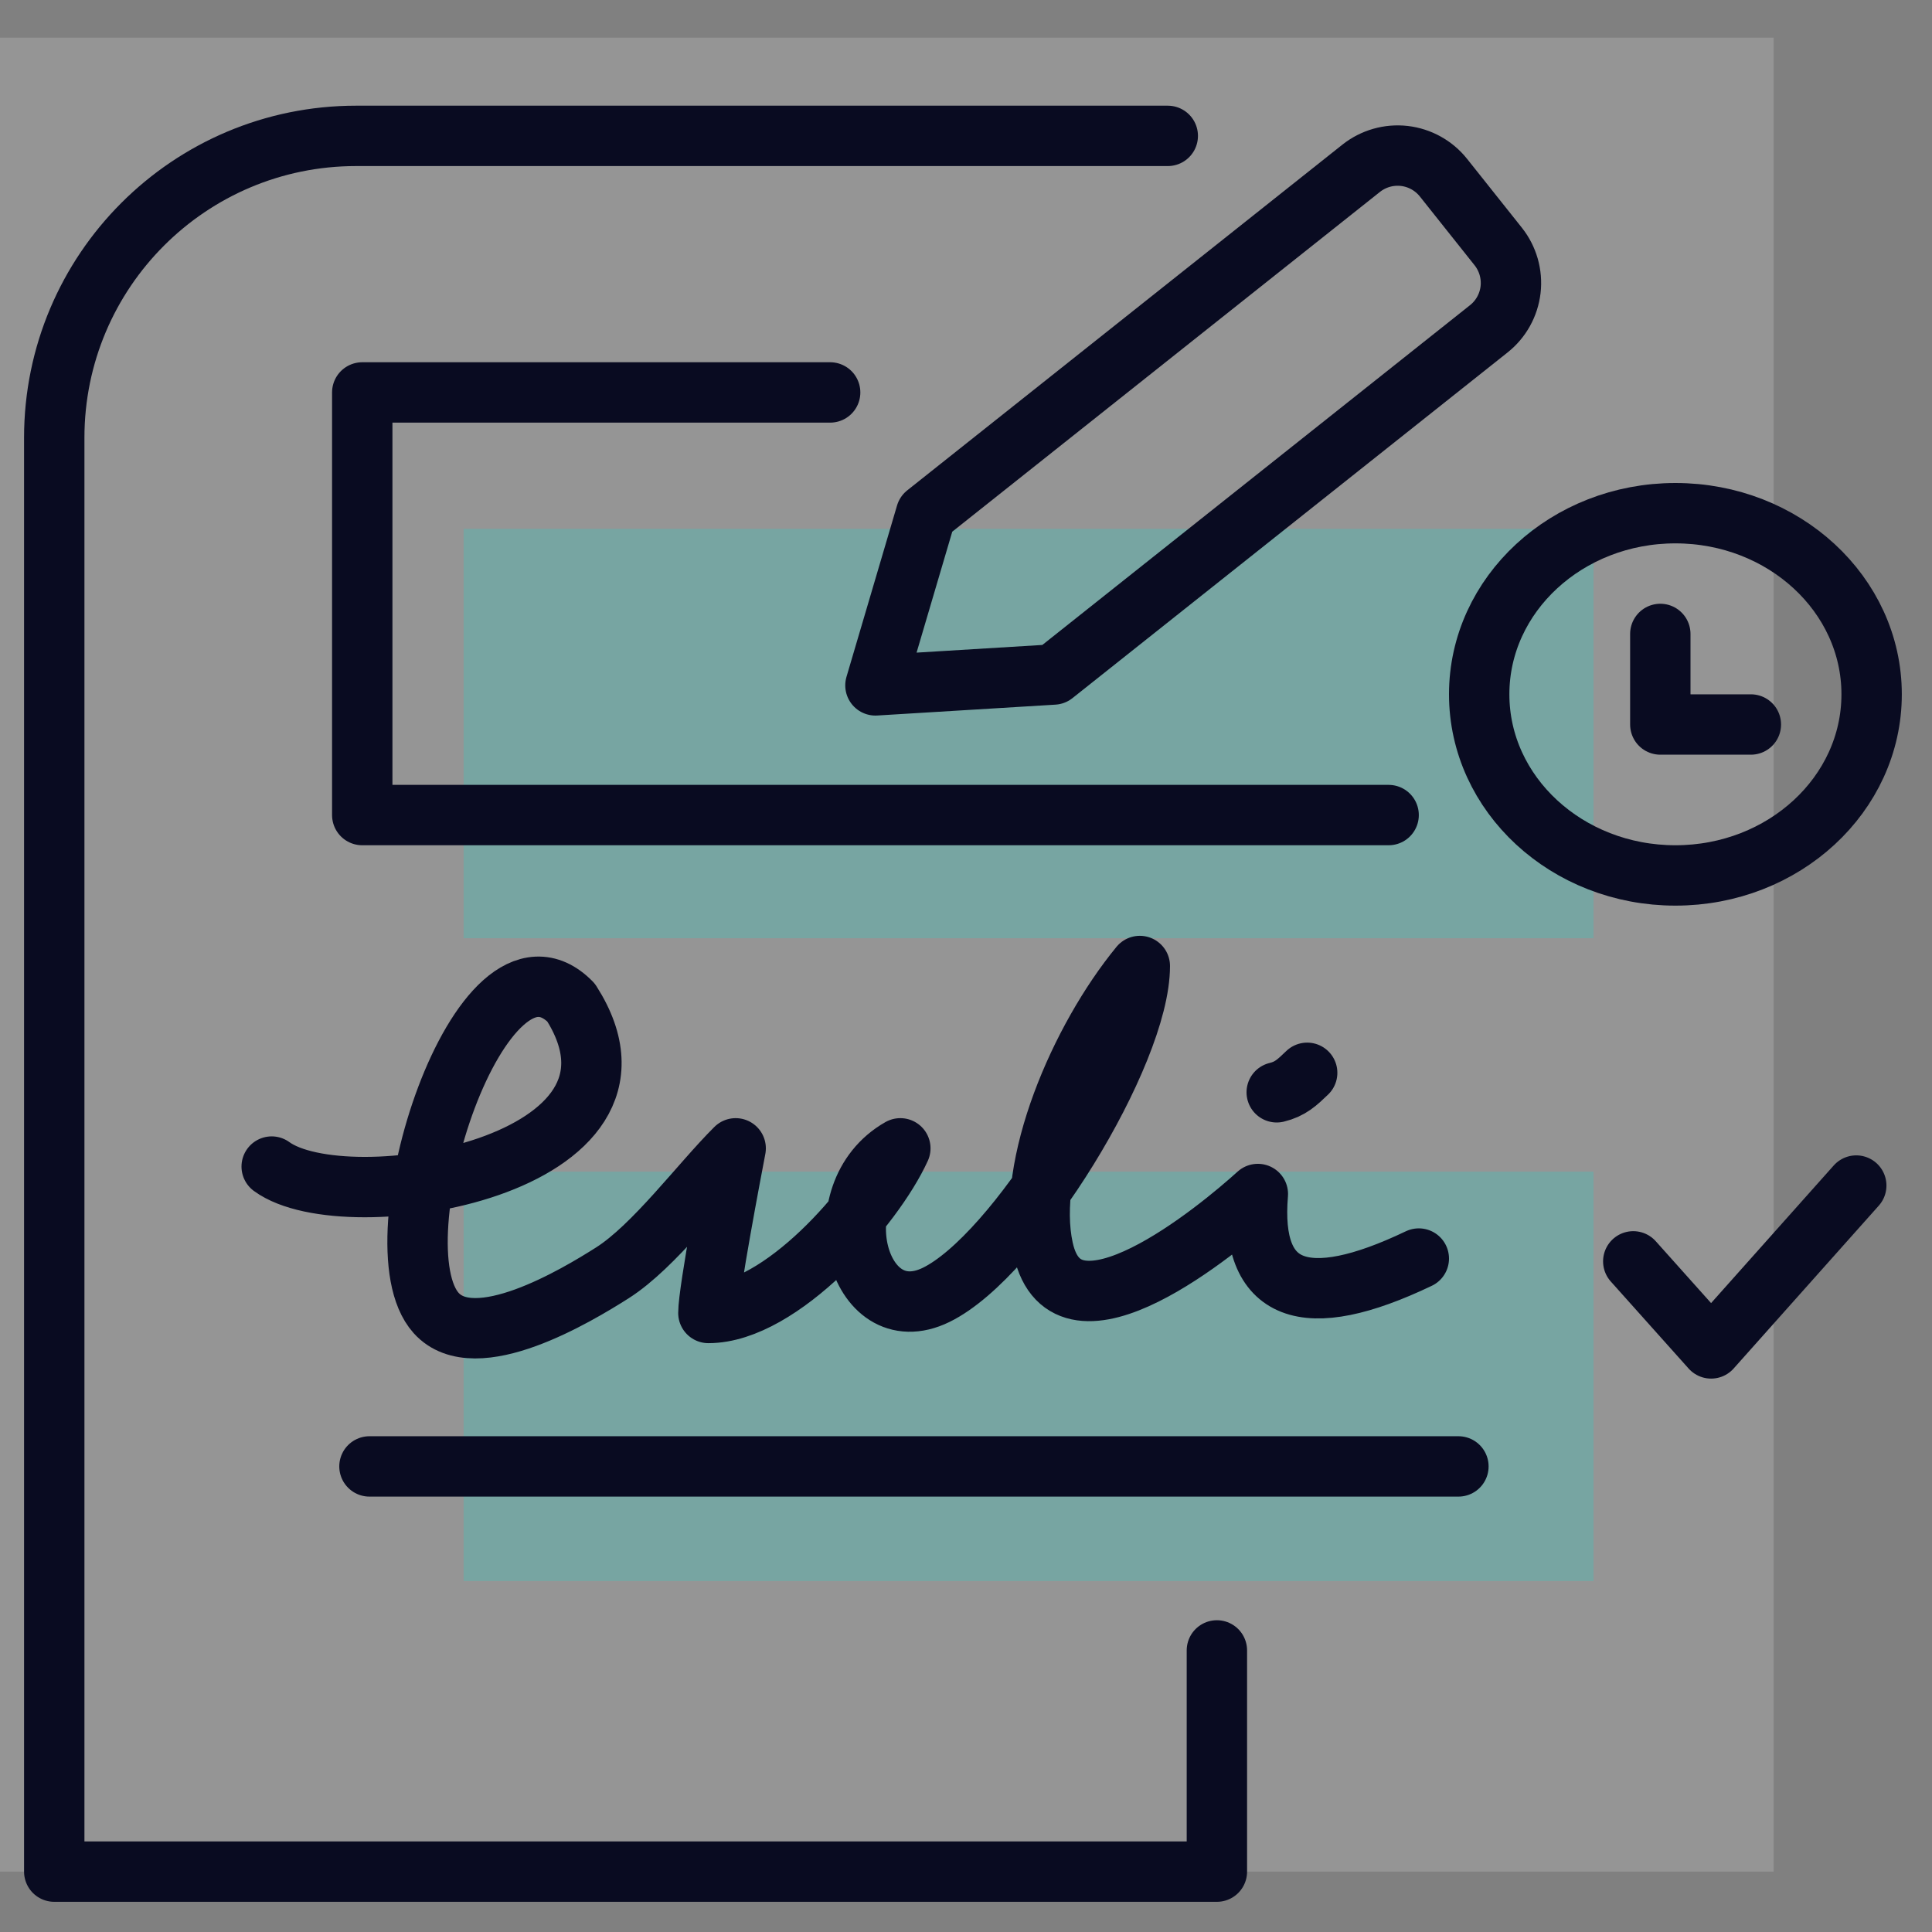 <svg width="64" height="64" viewBox="0 0 64 64" fill="none" xmlns="http://www.w3.org/2000/svg">
<rect x="0" y="0" width="64" height="64" fill="#808080" stroke="none"/>
<g clip-path="url(#clip0)">
<rect opacity="0.2" x="-2" y="1.246" width="60.754" height="60.754" fill="#ECEDEF"/>
<rect opacity="0.4" x="15.358" y="38.813" width="37.429" height="13.561" fill="#4DBEB7"/>
<rect opacity="0.4" x="15.358" y="17.519" width="37.429" height="13.561" fill="#4DBEB7"/>
<path d="M34.904 22.344L29 22.704L30.675 17.027L45.09 5.575C45.493 5.255 46.007 5.108 46.519 5.166C47.03 5.225 47.498 5.484 47.818 5.887L49.631 8.166C49.951 8.569 50.098 9.083 50.04 9.594C49.981 10.105 49.722 10.572 49.319 10.892L34.904 22.344Z" stroke="#090B21" stroke-width="2" stroke-linecap="round" stroke-linejoin="round"/>
<path d="M38.684 4.501H11.797C6.274 4.501 1.797 8.978 1.797 14.501V62H40.311V54.672" stroke="#090B21" stroke-width="2" stroke-linecap="round" stroke-linejoin="round"/>
<path d="M48.312 48.577L12.239 48.577" stroke="#090B21" stroke-width="2" stroke-linecap="round" stroke-linejoin="round"/>
<path d="M46 27L12 27L12 13L27.5 13" stroke="#090B21" stroke-width="2" stroke-linecap="round" stroke-linejoin="round"/>
<path d="M9 38.644C11.479 40.456 22.387 38.644 18.916 33.208C15.941 30.188 12.38 41.192 14.447 43.494C15.74 44.934 19.096 42.921 20.286 42.165C21.671 41.284 23.206 39.197 24.37 38.04C24.245 38.696 23.466 42.767 23.466 43.494C25.858 43.494 28.948 39.969 29.825 38.04C27.194 39.533 28.381 44.181 31.014 42.893C33.653 41.602 37.758 34.907 37.758 32C35.774 34.416 33.956 38.622 34.557 41.372C35.332 44.921 40.394 40.709 41.668 39.553C41.393 42.84 43.227 43.494 47 41.691M42.293 36.184C42.742 36.076 42.966 35.861 43.302 35.538" stroke="#090B21" stroke-width="2" stroke-linecap="round" stroke-linejoin="round"/>
<path d="M61.491 39.273L56.683 44.668L54.104 41.784" stroke="#090B21" stroke-width="2" stroke-linecap="round" stroke-linejoin="round"/>
<path d="M58 24H55V21" stroke="#090B21" stroke-width="2" stroke-linecap="round" stroke-linejoin="round"/>
<ellipse cx="55.5" cy="23" rx="6.5" ry="6" stroke="#090B21" stroke-width="2" stroke-linecap="round" stroke-linejoin="round"/>
</g>
<defs>
<clipPath id="clip0">
<rect width="64" height="64" fill="white"/>
</clipPath>
</defs>
</svg>
